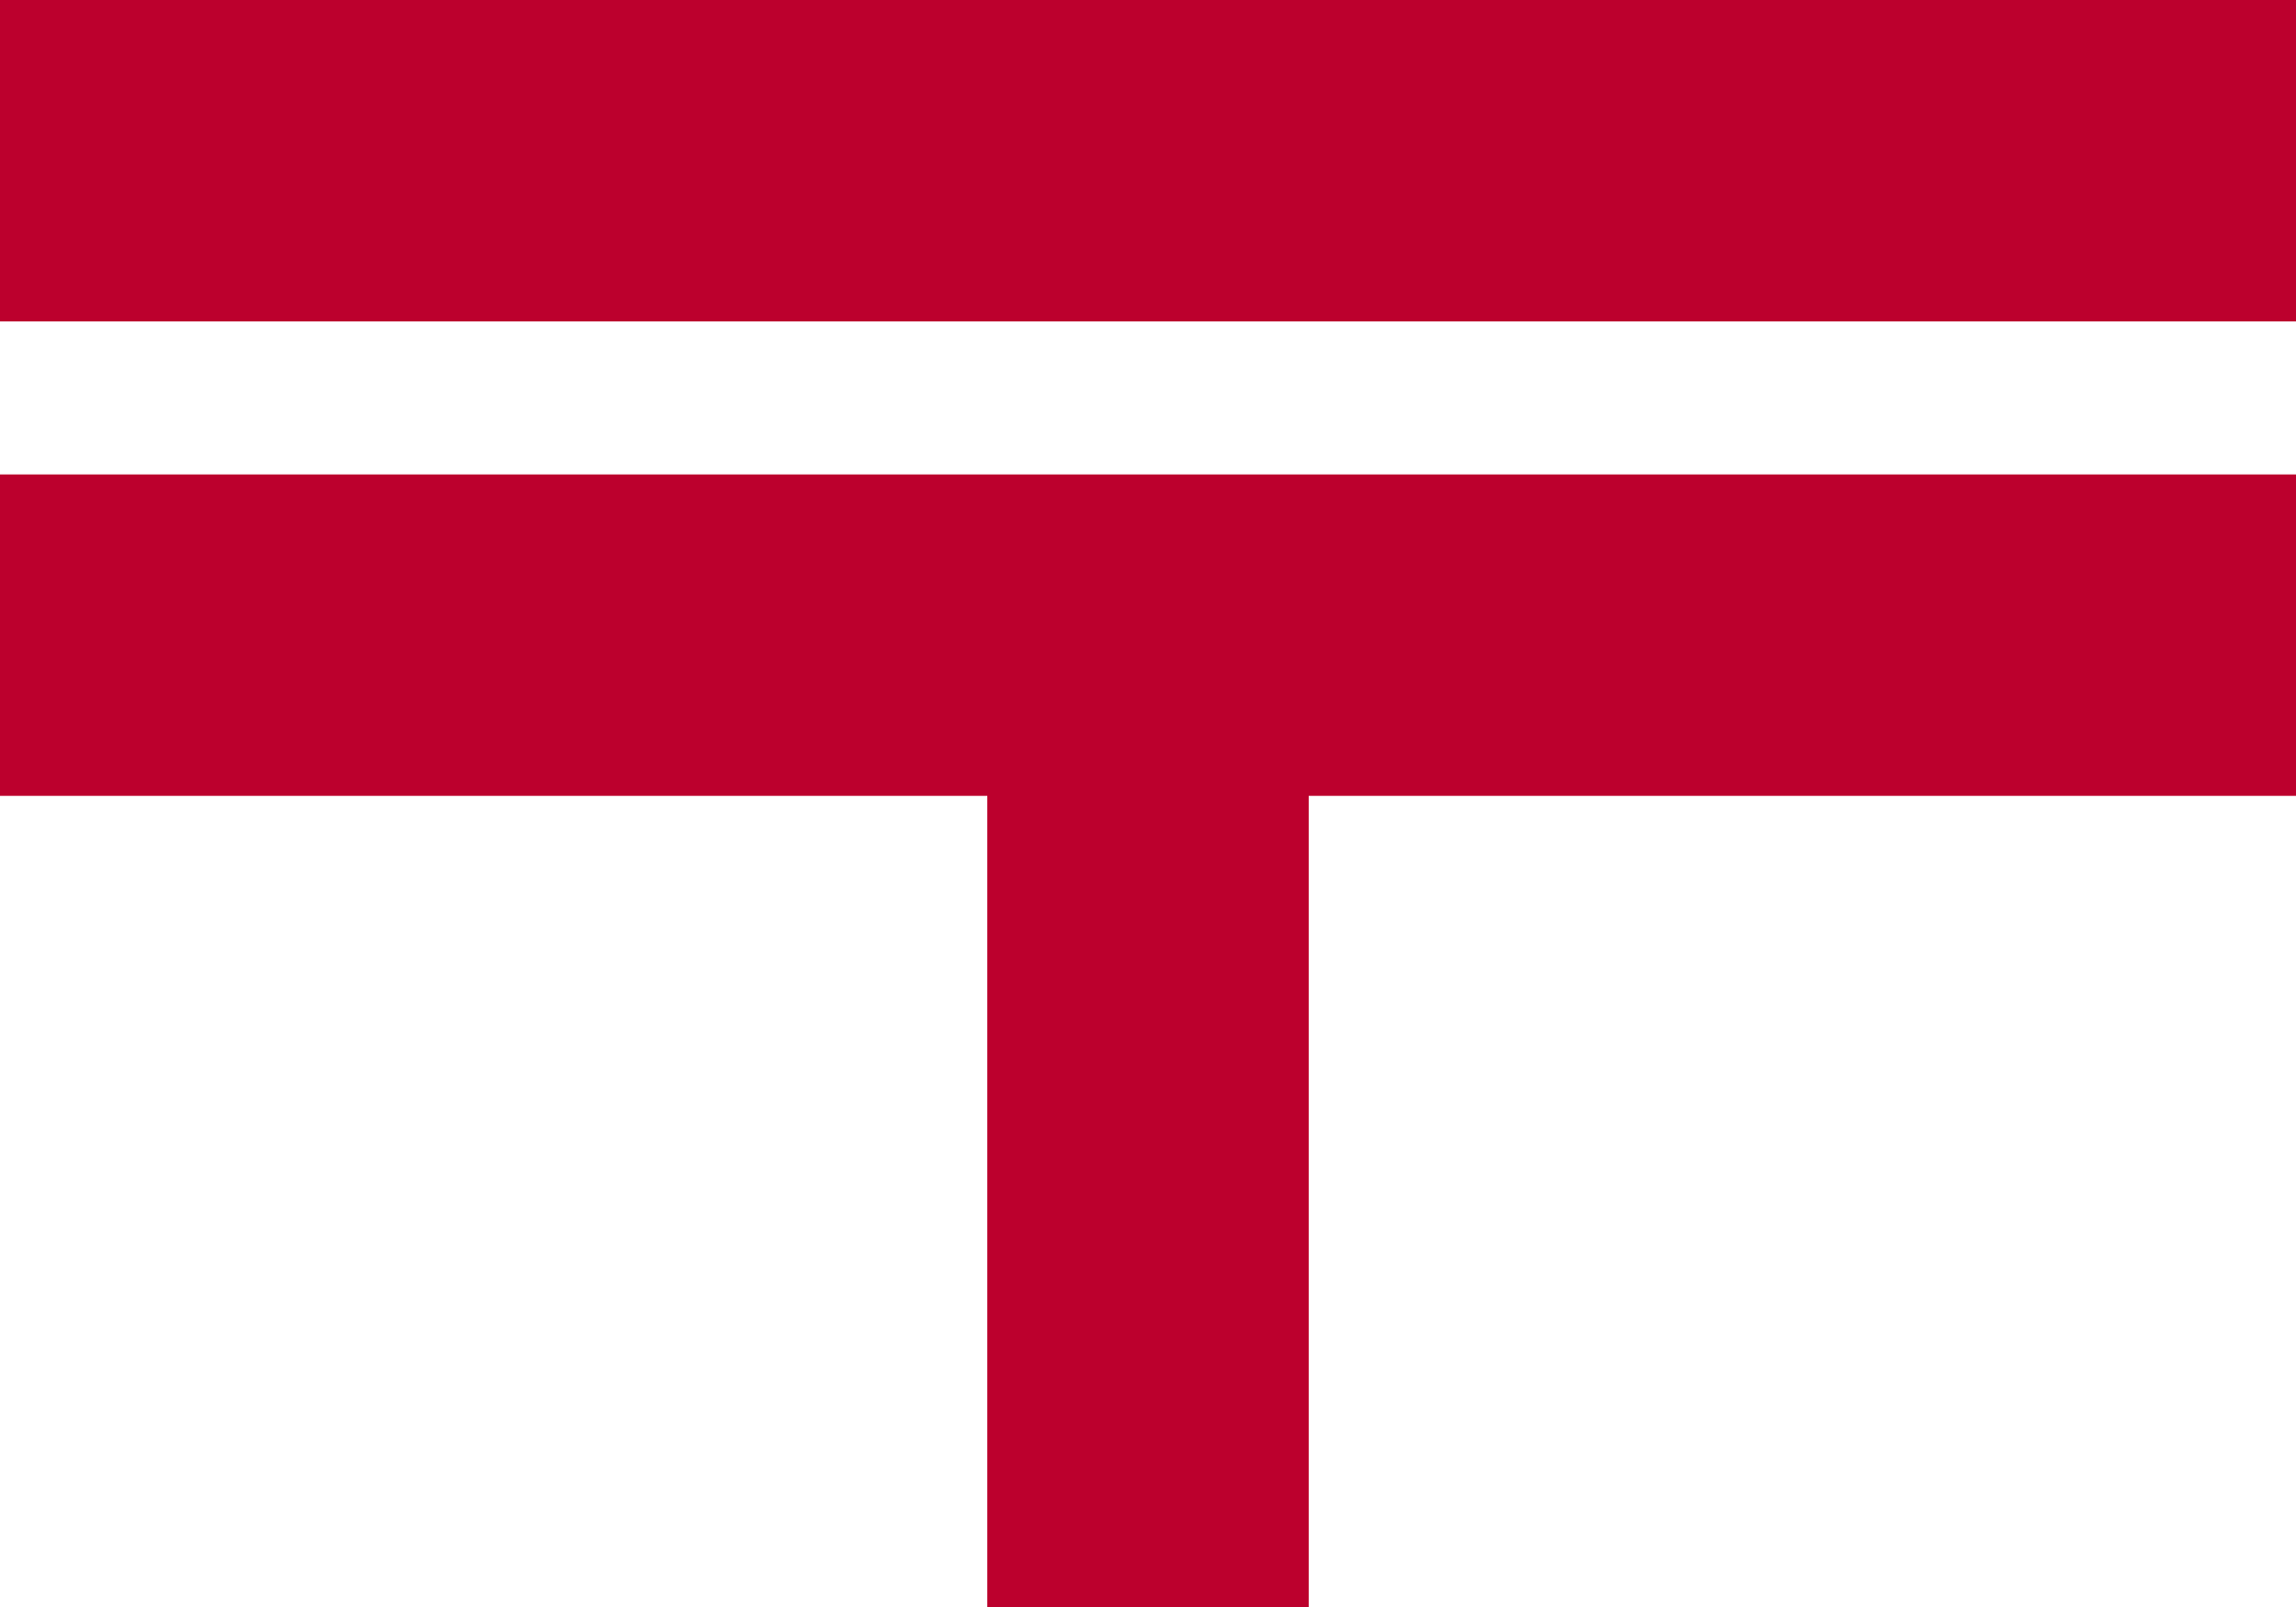 <?xml version="1.0" encoding="UTF-8" standalone="no"?><svg xmlns:svg="http://www.w3.org/2000/svg" xmlns="http://www.w3.org/2000/svg" version="1.1" width="1500" height="1050"><rect width="1500" height="1050" id="rect2816" style="fill:#fff"/><rect width="1500" height="210" id="rect2818" style="fill:#bc002d"/><path d="m 0,310 0,210 645,0 0,530 210,0 0,-530 645,0 0,-210 -1500,0 z" id="rect3592" style="fill:#bc002d"/></svg>
